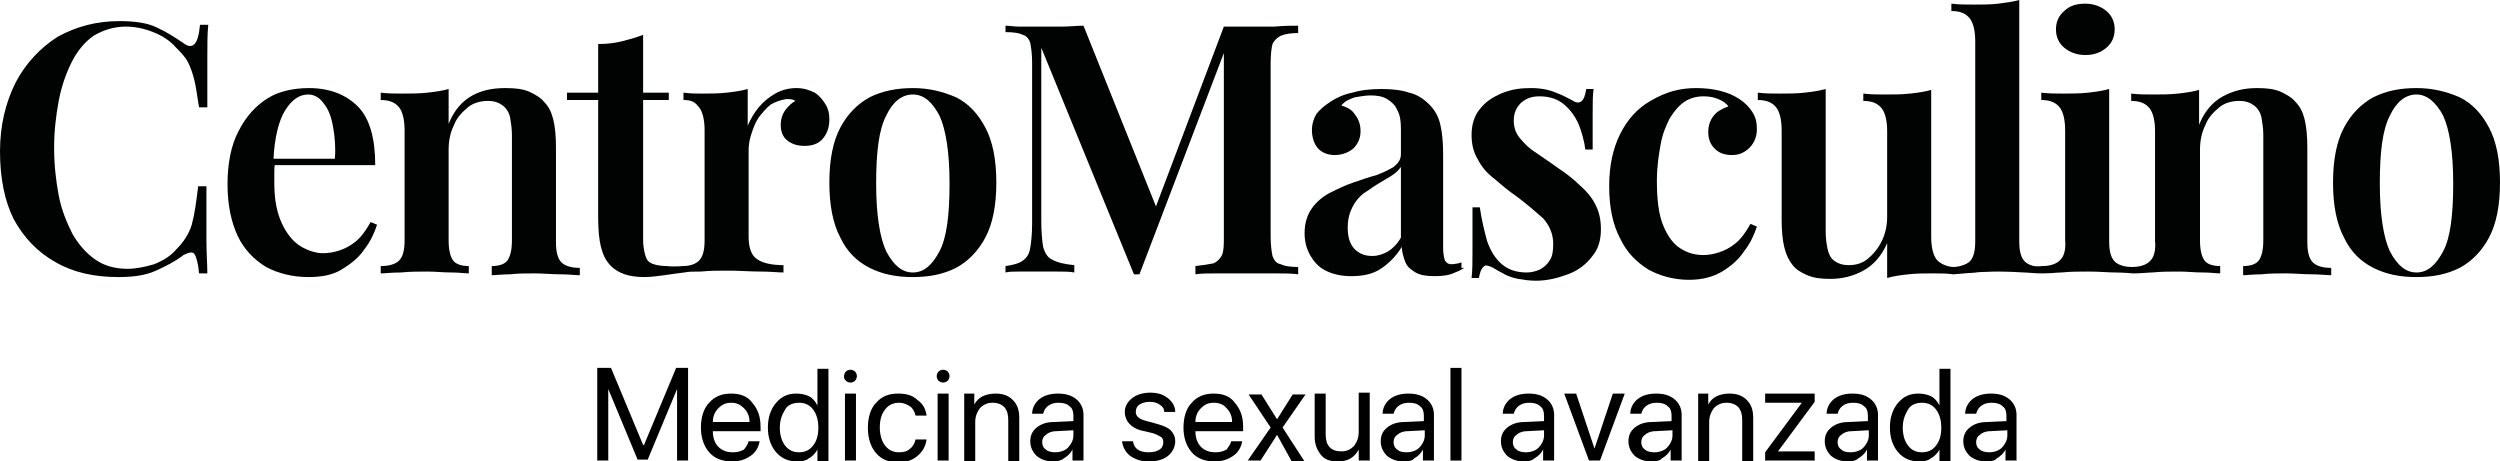 <?xml version="1.0" encoding="utf-8"?>
<!-- Generator: Adobe Illustrator 27.0.0, SVG Export Plug-In . SVG Version: 6.00 Build 0)  -->
<svg version="1.1" id="Capa_1" xmlns="http://www.w3.org/2000/svg" xmlns:xlink="http://www.w3.org/1999/xlink" x="0px" y="0px"
	 viewBox="0 0 272.5 50.3" style="enable-background:new 0 0 272.5 50.3;" xml:space="preserve">
<style type="text/css">
	.st0{fill:#010202;}
</style>
<g>
	<g>
		<path d="M75,50.2h-1.2v-7.8h0l-3.2,7.7h-1.1l-3.2-7.7h0v7.8h-1.2V40.1h1.5l3.5,8.4h0.1l3.5-8.4H75V50.2z"/>
		<path d="M81.6,48.1h1.2c-0.1,0.6-0.4,1.2-1,1.6c-0.6,0.4-1.2,0.6-2,0.6c-1,0-1.9-0.3-2.5-1s-0.9-1.6-0.9-2.7
			c0-1.1,0.3-2.1,0.9-2.7c0.6-0.7,1.4-1,2.4-1c1,0,1.8,0.3,2.3,1c0.6,0.7,0.9,1.5,0.9,2.6v0.5h-5.2V47c0,0.7,0.2,1.3,0.6,1.7
			c0.4,0.4,0.9,0.6,1.6,0.6c0.5,0,0.8-0.1,1.2-0.3C81.3,48.7,81.5,48.5,81.6,48.1z M79.7,43.9c-0.6,0-1,0.2-1.4,0.6
			s-0.6,0.9-0.6,1.5h4c0-0.6-0.2-1.1-0.6-1.5C80.7,44.1,80.3,43.9,79.7,43.9z"/>
		<path d="M86.9,50.3c-0.9,0-1.7-0.3-2.3-1s-0.9-1.6-0.9-2.7c0-1.1,0.3-2,0.9-2.7c0.6-0.7,1.3-1,2.2-1c0.5,0,1,0.1,1.4,0.3
			c0.4,0.2,0.7,0.6,0.9,1h0v-4h1.2v10.1h-1.2V49h0c-0.2,0.4-0.6,0.8-1,1C87.9,50.2,87.4,50.3,86.9,50.3z M87.1,43.9
			c-0.6,0-1.2,0.2-1.5,0.7s-0.6,1.1-0.6,2c0,0.8,0.2,1.5,0.6,2c0.4,0.5,0.9,0.7,1.5,0.7c0.6,0,1.1-0.2,1.5-0.7
			c0.4-0.5,0.6-1.1,0.6-2c0-0.8-0.2-1.5-0.6-2C88.2,44.1,87.7,43.9,87.1,43.9z"/>
		<path d="M92.7,41.7c-0.2,0-0.4-0.1-0.5-0.2C92,41.3,92,41.2,92,41c0-0.2,0.1-0.4,0.2-0.5c0.1-0.1,0.3-0.2,0.5-0.2
			c0.2,0,0.4,0.1,0.5,0.2c0.1,0.1,0.2,0.3,0.2,0.5c0,0.2-0.1,0.4-0.2,0.5C93.1,41.6,92.9,41.7,92.7,41.7z M92.1,50.2v-7.3h1.2v7.3
			H92.1z"/>
		<path d="M101,45.3h-1.2c-0.1-0.4-0.3-0.8-0.6-1s-0.7-0.4-1.2-0.4c-0.6,0-1.1,0.2-1.5,0.7c-0.4,0.5-0.6,1.1-0.6,2
			c0,0.8,0.2,1.5,0.6,2c0.4,0.5,0.9,0.7,1.5,0.7c0.5,0,0.9-0.1,1.2-0.4c0.3-0.2,0.5-0.6,0.6-1h1.2c-0.1,0.7-0.4,1.3-1,1.8
			c-0.6,0.5-1.3,0.7-2.1,0.7c-1,0-1.8-0.3-2.4-1c-0.6-0.7-0.9-1.6-0.9-2.8c0-1.1,0.3-2.1,0.9-2.7c0.6-0.7,1.4-1,2.4-1
			c0.9,0,1.6,0.2,2.1,0.7C100.6,44,100.9,44.6,101,45.3z"/>
		<path d="M102.8,41.7c-0.2,0-0.4-0.1-0.5-0.2c-0.1-0.1-0.2-0.3-0.2-0.5c0-0.2,0.1-0.4,0.2-0.5c0.1-0.1,0.3-0.2,0.5-0.2
			c0.2,0,0.4,0.1,0.5,0.2c0.1,0.1,0.2,0.3,0.2,0.5c0,0.2-0.1,0.4-0.2,0.5C103.2,41.6,103,41.7,102.8,41.7z M102.2,50.2v-7.3h1.2v7.3
			H102.2z"/>
		<path d="M105.1,50.2v-7.3h1.1v1.2h0c0.2-0.4,0.5-0.7,0.9-0.9c0.4-0.2,0.9-0.3,1.4-0.3c0.8,0,1.4,0.2,1.9,0.7s0.7,1.1,0.7,2v4.7
			h-1.2v-4.5c0-0.6-0.1-1-0.4-1.4c-0.3-0.3-0.7-0.5-1.3-0.5c-0.6,0-1,0.2-1.4,0.6c-0.3,0.4-0.5,0.9-0.5,1.5v4.3H105.1z"/>
		<path d="M114.8,50.3c-0.7,0-1.3-0.2-1.8-0.6c-0.4-0.4-0.7-0.9-0.7-1.6c0-0.6,0.2-1.1,0.7-1.5s1.1-0.6,1.9-0.6l2.1-0.1v-0.6
			c0-0.4-0.1-0.8-0.4-1c-0.3-0.3-0.7-0.4-1.2-0.4c-0.5,0-0.8,0.1-1.1,0.3c-0.3,0.2-0.5,0.5-0.6,0.9h-1.2c0-0.6,0.3-1.2,0.8-1.6
			c0.5-0.4,1.2-0.6,2-0.6c0.9,0,1.5,0.2,2,0.6c0.5,0.4,0.8,1,0.8,1.7v5h-1.2V49h0c-0.2,0.4-0.5,0.7-1,1
			C115.7,50.2,115.2,50.3,114.8,50.3z M115,49.3c0.6,0,1.1-0.2,1.4-0.5s0.6-0.8,0.6-1.3v-0.6l-1.9,0.1c-0.5,0-0.9,0.2-1.1,0.4
			c-0.3,0.2-0.4,0.5-0.4,0.8c0,0.3,0.1,0.6,0.4,0.8C114.2,49.2,114.6,49.3,115,49.3z"/>
		<path d="M122.6,44.9c0-0.6,0.3-1.1,0.8-1.5c0.5-0.4,1.2-0.6,2-0.6c0.8,0,1.4,0.2,1.9,0.6c0.5,0.4,0.8,0.9,0.8,1.5h-1.2
			c0-0.4-0.2-0.6-0.5-0.8c-0.3-0.2-0.6-0.3-1.1-0.3c-0.4,0-0.8,0.1-1.1,0.3c-0.3,0.2-0.4,0.5-0.4,0.8c0,0.5,0.4,0.8,1.2,1l1.1,0.3
			c0.7,0.2,1.2,0.4,1.5,0.7c0.3,0.3,0.5,0.7,0.5,1.2c0,0.6-0.3,1.2-0.8,1.6s-1.2,0.6-2.1,0.6c-0.8,0-1.4-0.2-2-0.6
			c-0.5-0.4-0.8-0.9-0.9-1.6h1.2c0.1,0.8,0.7,1.2,1.7,1.2c0.5,0,0.9-0.1,1.2-0.3c0.3-0.2,0.4-0.5,0.4-0.8c0-0.3-0.1-0.5-0.3-0.6
			s-0.5-0.3-0.9-0.4l-1.3-0.3C123.3,46.6,122.6,45.9,122.6,44.9z"/>
		<path d="M134.2,48.1h1.2c-0.1,0.6-0.4,1.2-1,1.6c-0.6,0.4-1.2,0.6-2,0.6c-1,0-1.9-0.3-2.5-1s-0.9-1.6-0.9-2.7
			c0-1.1,0.3-2.1,0.9-2.7c0.6-0.7,1.4-1,2.4-1c1,0,1.8,0.3,2.3,1c0.6,0.7,0.9,1.5,0.9,2.6v0.5h-5.2V47c0,0.7,0.2,1.3,0.6,1.7
			c0.4,0.4,0.9,0.6,1.6,0.6c0.5,0,0.8-0.1,1.2-0.3C133.9,48.7,134.1,48.5,134.2,48.1z M132.3,43.9c-0.6,0-1,0.2-1.4,0.6
			s-0.6,0.9-0.6,1.5h4c0-0.6-0.2-1.1-0.6-1.5C133.4,44.1,132.9,43.9,132.3,43.9z"/>
		<path d="M139.2,47.4L139.2,47.4l-1.8,2.8h-1.4l2.5-3.6l-2.4-3.6h1.4l1.7,2.7h0l1.7-2.7h1.4l-2.5,3.6l2.4,3.7h-1.4L139.2,47.4z"/>
		<path d="M149.3,42.9v7.3h-1.2V49h0c-0.5,0.9-1.2,1.3-2.3,1.3c-0.8,0-1.4-0.2-1.8-0.7c-0.4-0.5-0.7-1.1-0.7-2v-4.7h1.2v4.5
			c0,1.2,0.6,1.8,1.7,1.8c0.6,0,1-0.2,1.4-0.6c0.3-0.4,0.5-0.9,0.5-1.5v-4.3H149.3z"/>
		<path d="M153,50.3c-0.7,0-1.3-0.2-1.8-0.6c-0.4-0.4-0.7-0.9-0.7-1.6c0-0.6,0.2-1.1,0.7-1.5s1.1-0.6,1.9-0.6l2.1-0.1v-0.6
			c0-0.4-0.1-0.8-0.4-1c-0.3-0.3-0.7-0.4-1.2-0.4c-0.5,0-0.8,0.1-1.1,0.3c-0.3,0.2-0.5,0.5-0.6,0.9h-1.2c0-0.6,0.3-1.2,0.8-1.6
			c0.5-0.4,1.2-0.6,2-0.6c0.9,0,1.5,0.2,2,0.6c0.5,0.4,0.8,1,0.8,1.7v5h-1.2V49h0c-0.2,0.4-0.5,0.7-1,1
			C154,50.2,153.5,50.3,153,50.3z M153.3,49.3c0.6,0,1.1-0.2,1.4-0.5s0.6-0.8,0.6-1.3v-0.6l-1.9,0.1c-0.5,0-0.9,0.2-1.1,0.4
			c-0.3,0.2-0.4,0.5-0.4,0.8c0,0.3,0.1,0.6,0.4,0.8C152.5,49.2,152.8,49.3,153.3,49.3z"/>
		<path d="M158.1,50.2V40.1h1.2v10.1H158.1z"/>
		<path d="M166.1,50.3c-0.7,0-1.3-0.2-1.8-0.6c-0.4-0.4-0.7-0.9-0.7-1.6c0-0.6,0.2-1.1,0.7-1.5s1.1-0.6,1.9-0.6l2.1-0.1v-0.6
			c0-0.4-0.1-0.8-0.4-1c-0.3-0.3-0.7-0.4-1.2-0.4c-0.5,0-0.8,0.1-1.1,0.3c-0.3,0.2-0.5,0.5-0.6,0.9h-1.2c0-0.6,0.3-1.2,0.8-1.6
			c0.5-0.4,1.2-0.6,2-0.6c0.9,0,1.5,0.2,2,0.6c0.5,0.4,0.8,1,0.8,1.7v5h-1.2V49h0c-0.2,0.4-0.5,0.7-1,1
			C167,50.2,166.6,50.3,166.1,50.3z M166.3,49.3c0.6,0,1.1-0.2,1.4-0.5s0.6-0.8,0.6-1.3v-0.6l-1.9,0.1c-0.5,0-0.9,0.2-1.1,0.4
			c-0.3,0.2-0.4,0.5-0.4,0.8c0,0.3,0.1,0.6,0.4,0.8C165.5,49.2,165.9,49.3,166.3,49.3z"/>
		<path d="M177.1,42.9l-2.7,7.3h-1.2l-2.7-7.3h1.3l2,6h0l2-6H177.1z"/>
		<path d="M180,50.3c-0.7,0-1.3-0.2-1.8-0.6c-0.4-0.4-0.7-0.9-0.7-1.6c0-0.6,0.2-1.1,0.7-1.5s1.1-0.6,1.9-0.6l2.1-0.1v-0.6
			c0-0.4-0.1-0.8-0.4-1c-0.3-0.3-0.7-0.4-1.2-0.4c-0.5,0-0.8,0.1-1.1,0.3c-0.3,0.2-0.5,0.5-0.6,0.9h-1.2c0-0.6,0.3-1.2,0.8-1.6
			c0.5-0.4,1.2-0.6,2-0.6c0.9,0,1.5,0.2,2,0.6c0.5,0.4,0.8,1,0.8,1.7v5h-1.2V49h0c-0.2,0.4-0.5,0.7-1,1
			C181,50.2,180.5,50.3,180,50.3z M180.3,49.3c0.6,0,1.1-0.2,1.4-0.5s0.6-0.8,0.6-1.3v-0.6l-1.9,0.1c-0.5,0-0.9,0.2-1.1,0.4
			c-0.3,0.2-0.4,0.5-0.4,0.8c0,0.3,0.1,0.6,0.4,0.8C179.5,49.2,179.9,49.3,180.3,49.3z"/>
		<path d="M185.1,50.2v-7.3h1.1v1.2h0c0.2-0.4,0.5-0.7,0.9-0.9c0.4-0.2,0.9-0.3,1.4-0.3c0.8,0,1.4,0.2,1.9,0.7s0.7,1.1,0.7,2v4.7
			h-1.2v-4.5c0-0.6-0.1-1-0.4-1.4c-0.3-0.3-0.7-0.5-1.3-0.5c-0.6,0-1,0.2-1.4,0.6c-0.3,0.4-0.5,0.9-0.5,1.5v4.3H185.1z"/>
		<path d="M192.4,50.2v-0.9l4-5.4v0h-4v-1h5.4v0.9l-4,5.4v0h4v1H192.4z"/>
		<path d="M201.4,50.3c-0.7,0-1.3-0.2-1.8-0.6c-0.4-0.4-0.7-0.9-0.7-1.6c0-0.6,0.2-1.1,0.7-1.5s1.1-0.6,1.9-0.6l2.1-0.1v-0.6
			c0-0.4-0.1-0.8-0.4-1c-0.3-0.3-0.7-0.4-1.2-0.4c-0.5,0-0.8,0.1-1.1,0.3c-0.3,0.2-0.5,0.5-0.6,0.9h-1.2c0-0.6,0.3-1.2,0.8-1.6
			c0.5-0.4,1.2-0.6,2-0.6c0.9,0,1.5,0.2,2,0.6c0.5,0.4,0.8,1,0.8,1.7v5h-1.2V49h0c-0.2,0.4-0.5,0.7-1,1
			C202.3,50.2,201.9,50.3,201.4,50.3z M201.7,49.3c0.6,0,1.1-0.2,1.4-0.5s0.6-0.8,0.6-1.3v-0.6l-1.9,0.1c-0.5,0-0.9,0.2-1.1,0.4
			c-0.3,0.2-0.4,0.5-0.4,0.8c0,0.3,0.1,0.6,0.4,0.8C200.9,49.2,201.2,49.3,201.7,49.3z"/>
		<path d="M209.2,50.3c-0.9,0-1.7-0.3-2.3-1s-0.9-1.6-0.9-2.7c0-1.1,0.3-2,0.9-2.7c0.6-0.7,1.3-1,2.2-1c0.5,0,1,0.1,1.4,0.3
			c0.4,0.2,0.7,0.6,0.9,1h0v-4h1.2v10.1h-1.2V49h0c-0.2,0.4-0.6,0.8-1,1C210.2,50.2,209.7,50.3,209.2,50.3z M209.5,43.9
			c-0.6,0-1.2,0.2-1.5,0.7s-0.6,1.1-0.6,2c0,0.8,0.2,1.5,0.6,2c0.4,0.5,0.9,0.7,1.5,0.7c0.6,0,1.1-0.2,1.5-0.7
			c0.4-0.5,0.6-1.1,0.6-2c0-0.8-0.2-1.5-0.6-2C210.6,44.1,210.1,43.9,209.5,43.9z"/>
		<path d="M216.5,50.3c-0.7,0-1.3-0.2-1.8-0.6c-0.4-0.4-0.7-0.9-0.7-1.6c0-0.6,0.2-1.1,0.7-1.5s1.1-0.6,1.9-0.6l2.1-0.1v-0.6
			c0-0.4-0.1-0.8-0.4-1c-0.3-0.3-0.7-0.4-1.2-0.4c-0.5,0-0.8,0.1-1.1,0.3c-0.3,0.2-0.5,0.5-0.6,0.9h-1.2c0-0.6,0.3-1.2,0.8-1.6
			c0.5-0.4,1.2-0.6,2-0.6c0.9,0,1.5,0.2,2,0.6c0.5,0.4,0.8,1,0.8,1.7v5h-1.2V49h0c-0.2,0.4-0.5,0.7-1,1
			C217.5,50.2,217,50.3,216.5,50.3z M216.8,49.3c0.6,0,1.1-0.2,1.4-0.5s0.6-0.8,0.6-1.3v-0.6l-1.9,0.1c-0.5,0-0.9,0.2-1.1,0.4
			c-0.3,0.2-0.4,0.5-0.4,0.8c0,0.3,0.1,0.6,0.4,0.8C216,49.2,216.4,49.3,216.8,49.3z"/>
	</g>
	<g>
		<path class="st0" d="M13,2.3c1.7,0,3.1,0.2,4.1,0.7c1.1,0.5,2,1.1,2.9,1.7c0.5,0.4,0.9,0.4,1.2,0.1c0.3-0.3,0.5-1,0.6-2.1h0.9
			c-0.1,1-0.1,2.1-0.1,3.5c0,1.4,0,3.2,0,5.5h-0.9c-0.2-1.1-0.3-2.1-0.5-2.9c-0.2-0.8-0.4-1.4-0.7-2c-0.3-0.6-0.8-1.1-1.3-1.6
			c-0.7-0.8-1.5-1.3-2.5-1.7c-1-0.4-2-0.6-3-0.6c-1.3,0-2.5,0.4-3.5,1c-1,0.7-1.8,1.7-2.4,2.9c-0.6,1.2-1.1,2.6-1.4,4.2
			c-0.3,1.6-0.5,3.3-0.5,5.1c0,1.9,0.2,3.6,0.5,5.2c0.3,1.6,0.9,3,1.5,4.2c0.7,1.2,1.5,2.1,2.5,2.8c1,0.7,2.2,1,3.5,1
			c0.9,0,1.9-0.2,2.9-0.5c1-0.4,1.8-0.9,2.4-1.6c0.8-0.8,1.4-1.7,1.7-2.7c0.3-1.1,0.5-2.5,0.7-4.2h0.9c0,2.4,0,4.3,0,5.8
			c0,1.5,0.1,2.7,0.1,3.7h-0.9c-0.1-1.1-0.3-1.8-0.5-2.1c-0.2-0.3-0.6-0.2-1.2,0.1c-0.9,0.7-1.9,1.2-3,1.7c-1.1,0.5-2.4,0.7-4.1,0.7
			c-2.6,0-4.9-0.5-6.8-1.6c-2-1.1-3.5-2.7-4.6-4.7C0.5,21.9,0,19.4,0,16.5c0-2.8,0.6-5.3,1.7-7.5c1.1-2.1,2.7-3.8,4.6-5
			C8.3,2.9,10.5,2.3,13,2.3z"/>
		<path class="st0" d="M33.7,9.6c2.2,0,4,0.7,5.3,2c1.3,1.3,1.9,3.5,1.9,6.4H28l0-0.7h8.5c0.1-1.2,0-2.4-0.2-3.5
			c-0.2-1.1-0.5-1.9-1-2.5c-0.4-0.6-1-1-1.7-1c-1,0-1.8,0.6-2.5,1.7c-0.7,1.1-1.2,3-1.3,5.6l0.2,0.2c-0.1,0.3-0.1,0.7-0.1,1.1
			c0,0.4,0,0.8,0,1.1c0,1.8,0.3,3.2,0.8,4.3c0.5,1.1,1.2,2,2,2.5c0.8,0.5,1.7,0.8,2.5,0.8c0.6,0,1.2-0.1,1.8-0.3
			c0.6-0.2,1.2-0.5,1.8-1c0.6-0.5,1.1-1.2,1.6-2.1l0.7,0.3c-0.3,0.9-0.7,1.8-1.4,2.7c-0.6,0.9-1.5,1.6-2.5,2.2
			c-1,0.6-2.2,0.8-3.6,0.8c-1.7,0-3.3-0.4-4.6-1.1c-1.3-0.8-2.4-1.9-3.1-3.4c-0.7-1.5-1.1-3.4-1.1-5.6c0-2.3,0.4-4.3,1.2-5.8
			c0.8-1.6,1.9-2.8,3.2-3.6C30.3,10,31.9,9.6,33.7,9.6z"/>
		<path class="st0" d="M55.1,9.6c1.1,0,1.9,0.1,2.6,0.4c0.6,0.3,1.2,0.6,1.6,1.1c0.5,0.5,0.8,1.1,1,1.9c0.2,0.8,0.3,1.8,0.3,3.1
			v10.3c0,1.1,0.2,1.8,0.6,2.2c0.4,0.4,1.1,0.6,2,0.6v0.8c-0.5,0-1.2-0.1-2.1-0.1c-1,0-1.9-0.1-2.8-0.1c-0.9,0-1.9,0-2.7,0.1
			c-0.9,0-1.6,0.1-2,0.1V29c0.8,0,1.4-0.2,1.7-0.6c0.3-0.4,0.5-1.1,0.5-2.2V14.7c0-0.7-0.1-1.3-0.2-1.9c-0.1-0.5-0.4-1-0.8-1.3
			c-0.4-0.3-0.9-0.5-1.6-0.5c-0.8,0-1.6,0.2-2.2,0.7c-0.6,0.5-1.2,1.1-1.5,1.9c-0.4,0.8-0.6,1.7-0.6,2.7v9.9c0,1.1,0.2,1.8,0.5,2.2
			c0.3,0.4,0.9,0.6,1.7,0.6v0.8c-0.4,0-1.1-0.1-1.9-0.1c-0.9,0-1.7-0.1-2.6-0.1c-0.9,0-1.9,0-2.9,0.1c-1,0-1.7,0.1-2.2,0.1V29
			c0.9,0,1.6-0.2,2-0.6c0.4-0.4,0.6-1.1,0.6-2.2v-12c0-1.1-0.2-2-0.6-2.5c-0.4-0.5-1-0.8-2-0.8v-0.8c0.8,0.1,1.6,0.1,2.4,0.1
			c0.9,0,1.8,0,2.7-0.1c0.9-0.1,1.6-0.2,2.3-0.4v3.8c0.6-1.5,1.5-2.5,2.6-3.1C52.6,9.8,53.8,9.6,55.1,9.6z"/>
		<path class="st0" d="M74.4,29c0.8,0,1.4-0.2,1.8-0.6c0.4-0.4,0.6-1.1,0.6-2.2v-12c0-1.1-0.2-2-0.6-2.5c-0.4-0.5-0.7-0.8-1.7-0.8
			v-0.8c0.8,0.1,1.3,0.1,2,0.1c0.9,0,1.8,0,2.7-0.1c0.9-0.1,1.6-0.2,2.3-0.4v4c0.3-0.7,0.7-1.4,1.2-2c0.5-0.6,1.1-1.1,1.8-1.5
			c0.7-0.4,1.5-0.6,2.3-0.6c0.8,0,1.4,0.2,2,0.5c0.5,0.3,0.9,0.8,1.2,1.3c0.3,0.5,0.4,1,0.4,1.6c0,0.8-0.2,1.5-0.7,2.1
			c-0.5,0.6-1.2,0.8-2,0.8c-0.8,0-1.4-0.2-1.9-0.6c-0.5-0.4-0.7-1-0.7-1.7c0-0.6,0.2-1.2,0.5-1.6c0.3-0.4,0.7-0.8,1.1-1
			c-0.3-0.2-0.6-0.2-1-0.2c-0.6,0.1-1.2,0.3-1.7,0.6c-0.5,0.4-0.9,0.9-1.3,1.4c-0.4,0.6-0.6,1.2-0.8,1.8c-0.2,0.6-0.3,1.2-0.3,1.8
			v9.4c0,1.2,0.3,2.1,1,2.5c0.6,0.4,1.6,0.6,2.8,0.6v0.8c-0.6,0-1.4-0.1-2.5-0.1c-1.1,0-2.3-0.1-3.5-0.1c-1,0-2,0-3,0.1
			c-0.9,0-1.3,0-1.8,0.1c-1,0.1-3.2,0.5-4.3,0.5c-0.9,0-1.6-0.1-2.2-0.3c-0.6-0.2-1.1-0.5-1.5-0.9c-0.6-0.6-0.9-1.3-1.1-2.1
			c-0.2-0.8-0.3-1.9-0.3-3.2V10.9h-3.4v-0.8h3.4V4.8c0.9,0,1.8-0.1,2.6-0.3c0.8-0.2,1.5-0.4,2.3-0.7v6.3h2.8v0.8h-2.8v15.2
			c0,0.9,0.2,1.9,0.5,2.3c0.3,0.4,1.2,0.6,2.1,0.6c0,0,0,0,0,0C73.4,29.1,74.4,29,74.4,29z"/>
		<path class="st0" d="M99.5,9.6c1.8,0,3.3,0.4,4.7,1c1.4,0.7,2.4,1.8,3.2,3.3c0.8,1.5,1.2,3.5,1.2,6c0,2.5-0.4,4.5-1.2,6
			c-0.8,1.5-1.9,2.6-3.2,3.3c-1.4,0.7-2.9,1-4.7,1s-3.3-0.3-4.7-1c-1.4-0.7-2.5-1.8-3.2-3.3c-0.8-1.5-1.2-3.5-1.2-6
			c0-2.5,0.4-4.5,1.2-6c0.8-1.5,1.9-2.6,3.2-3.3C96.2,9.9,97.8,9.6,99.5,9.6z M99.5,10.3c-1.2,0-2.2,0.8-2.9,2.3
			c-0.8,1.5-1.1,4-1.1,7.4s0.4,5.9,1.1,7.4c0.8,1.5,1.7,2.3,2.9,2.3c1.2,0,2.1-0.8,2.9-2.3c0.8-1.5,1.1-4,1.1-7.4s-0.4-5.9-1.1-7.4
			C101.6,11.1,100.7,10.3,99.5,10.3z"/>
		<path class="st0" d="M141.5,2.8v0.8c-0.8,0-1.4,0.1-1.9,0.3c-0.4,0.2-0.7,0.5-0.9,0.9c-0.1,0.4-0.2,1.1-0.2,2.1v18.9
			c0,0.9,0.1,1.6,0.2,2.1c0.2,0.5,0.4,0.8,0.9,0.9c0.4,0.2,1,0.3,1.9,0.3v0.8c-0.7-0.1-1.5-0.1-2.5-0.1c-1,0-2,0-3.1,0
			c-1.1,0-2.2,0-3.2,0c-1,0-1.8,0-2.4,0.1V29c0.9-0.1,1.5-0.2,2-0.3c0.4-0.2,0.7-0.5,0.9-0.9c0.2-0.5,0.2-1.1,0.2-2.1V5l0.3,0
			l-9.5,24.9h-0.6L113.5,5.2v18.9c0,1.2,0.1,2.2,0.2,2.8c0.2,0.7,0.5,1.2,1,1.4c0.5,0.3,1.3,0.5,2.4,0.6v0.8
			c-0.5-0.1-1.1-0.1-1.9-0.1c-0.8,0-1.5,0-2.2,0c-0.6,0-1.2,0-1.9,0c-0.6,0-1.1,0-1.5,0.1V29c0.8-0.1,1.5-0.3,1.9-0.6
			c0.4-0.3,0.7-0.7,0.8-1.4c0.1-0.6,0.2-1.5,0.2-2.6V6.8c0-0.9-0.1-1.6-0.2-2.1c-0.1-0.4-0.4-0.8-0.8-0.9c-0.4-0.2-1-0.3-1.9-0.3
			V2.8c0.4,0,0.9,0.1,1.5,0.1c0.6,0,1.2,0,1.9,0c0.9,0,1.9,0,2.7,0c0.9,0,1.7-0.1,2.4-0.1l7.9,19.7l0,0l7.4-19.6c0.4,0,0.8,0,1.2,0
			c0.4,0,0.8,0,1.2,0c1,0,2.1,0,3.1,0C140,2.8,140.9,2.8,141.5,2.8z"/>
		<path class="st0" d="M159.6,29.2c-0.3,0.2-0.7,0.4-1,0.5c-0.6,0.3-1.3,0.4-2.2,0.4c-0.9,0-1.6-0.1-2.1-0.4
			c-0.5-0.3-0.9-0.6-1.1-1.1c-0.2-0.5-0.4-1.1-0.4-1.7c-0.6,1-1.4,1.8-2.3,2.4c-0.9,0.6-2,0.8-3.2,0.8c-1.1,0-2-0.2-2.8-0.6
			c-0.8-0.4-1.3-1-1.7-1.7c-0.4-0.7-0.6-1.5-0.6-2.4c0-1.1,0.3-2,0.8-2.7c0.5-0.7,1.2-1.3,2-1.7c0.8-0.4,1.6-0.8,2.5-1.1
			c0.9-0.3,1.7-0.6,2.5-0.8c0.8-0.3,1.4-0.6,1.9-0.9c0.5-0.4,0.8-0.8,0.8-1.4v-2.8c0-0.8-0.1-1.5-0.4-2c-0.2-0.5-0.6-0.9-1.1-1.2
			c-0.5-0.3-1.1-0.4-1.8-0.4c-0.5,0-1.1,0.1-1.7,0.2c-0.6,0.2-1.1,0.4-1.5,0.9c0.7,0.2,1.2,0.5,1.5,1c0.4,0.5,0.6,1.1,0.6,1.8
			c0,0.8-0.3,1.4-0.8,1.9c-0.5,0.4-1.2,0.7-2,0.7c-0.8,0-1.5-0.3-1.9-0.8c-0.4-0.5-0.6-1.2-0.6-1.9c0-0.7,0.2-1.3,0.5-1.8
			c0.4-0.5,0.9-0.9,1.5-1.3c0.6-0.4,1.4-0.8,2.4-1c1-0.3,2.1-0.4,3.2-0.4c1.1,0,2.1,0.1,3,0.4c0.9,0.2,1.6,0.7,2.2,1.3
			c0.6,0.6,1,1.3,1.2,2.2c0.2,0.9,0.3,1.9,0.3,3.2V27c0,0.6,0.1,1.1,0.2,1.4c0.2,0.3,0.4,0.4,0.7,0.4c0.3,0,0.9-0.1,1.1-0.2V29.2z
			 M149.6,27.9c0.6,0,1.2-0.2,1.7-0.5c0.5-0.3,1-0.8,1.4-1.5v-7.7c-0.3,0.4-0.6,0.7-1.1,1c-0.5,0.3-1,0.6-1.5,0.9
			c-0.5,0.3-1,0.7-1.5,1c-0.5,0.4-0.9,0.9-1.2,1.5c-0.3,0.6-0.5,1.3-0.5,2.2c0,1,0.2,1.7,0.7,2.3C148.2,27.7,148.8,27.9,149.6,27.9z
			"/>
		<path class="st0" d="M166.9,9.6c1.1,0,2,0.2,2.7,0.5c0.8,0.3,1.3,0.6,1.7,0.8c0.9,0.6,1.4,0.2,1.6-1.2h0.8
			c-0.1,0.7-0.1,1.6-0.1,2.6c0,1,0,2.3,0,4h-0.8c-0.1-0.9-0.4-1.9-0.7-2.7c-0.4-0.9-0.9-1.6-1.6-2.2c-0.7-0.6-1.6-0.9-2.7-0.9
			c-0.8,0-1.4,0.2-2,0.7c-0.5,0.5-0.8,1.1-0.8,1.9c0,0.8,0.2,1.4,0.7,2c0.5,0.6,1,1.1,1.8,1.6c0.7,0.5,1.5,1,2.3,1.6
			c0.9,0.6,1.7,1.2,2.4,1.9c0.7,0.6,1.3,1.3,1.7,2.1c0.4,0.8,0.6,1.6,0.6,2.7c0,1.2-0.3,2.2-1,3c-0.6,0.8-1.5,1.5-2.6,1.9
			c-1.1,0.4-2.2,0.7-3.5,0.7c-0.7,0-1.3-0.1-1.9-0.2c-0.6-0.1-1.1-0.3-1.5-0.5c-0.3-0.2-0.6-0.3-0.9-0.5c-0.3-0.2-0.5-0.3-0.8-0.4
			c-0.3-0.1-0.5-0.1-0.7,0.2c-0.2,0.2-0.3,0.6-0.4,1.1h-0.8c0.1-0.8,0.1-1.8,0.1-3c0-1.2,0-2.7,0-4.7h0.8c0.2,1.4,0.5,2.6,0.8,3.7
			c0.4,1.1,0.9,1.9,1.6,2.5c0.7,0.6,1.6,0.9,2.7,0.9c0.5,0,0.9-0.1,1.4-0.3c0.4-0.2,0.8-0.5,1.1-1c0.3-0.4,0.4-1,0.4-1.8
			c0-1.1-0.4-2-1.1-2.8c-0.8-0.7-1.7-1.5-2.9-2.4c-0.9-0.6-1.7-1.3-2.4-1.9c-0.8-0.6-1.4-1.3-1.8-2.1c-0.5-0.8-0.7-1.7-0.7-2.7
			c0-1.1,0.3-2.1,0.9-2.8c0.6-0.8,1.4-1.3,2.3-1.7C164.8,9.7,165.8,9.6,166.9,9.6z"/>
		<path class="st0" d="M184.9,9.6c0.9,0,1.8,0.1,2.6,0.3c0.8,0.2,1.5,0.5,2.1,0.9c0.6,0.4,1.1,0.9,1.4,1.4c0.4,0.6,0.5,1.2,0.5,1.9
			c0,0.8-0.3,1.5-0.8,2c-0.5,0.5-1.1,0.8-1.9,0.8c-0.8,0-1.4-0.2-1.9-0.7c-0.5-0.5-0.7-1.1-0.7-1.8c0-0.7,0.2-1.3,0.6-1.8
			c0.4-0.5,1-0.8,1.6-1c-0.2-0.3-0.6-0.6-1.1-0.8c-0.5-0.2-1-0.3-1.6-0.3c-0.8,0-1.5,0.2-2.1,0.6c-0.6,0.4-1.1,1-1.6,1.8
			c-0.4,0.8-0.8,1.7-1,2.9c-0.2,1.1-0.4,2.4-0.4,3.9c0,2.1,0.2,3.7,0.7,4.9c0.5,1.2,1.1,2,1.9,2.5c0.8,0.5,1.6,0.7,2.5,0.7
			c0.5,0,1.1-0.1,1.7-0.3c0.6-0.2,1.2-0.5,1.8-1c0.6-0.5,1.1-1.2,1.6-2.1l0.7,0.3c-0.3,0.9-0.7,1.8-1.4,2.7
			c-0.6,0.9-1.4,1.6-2.4,2.2c-1,0.6-2.2,0.9-3.6,0.9c-1.6,0-3.1-0.4-4.4-1.1c-1.3-0.8-2.4-1.9-3.1-3.4c-0.8-1.5-1.2-3.4-1.2-5.7
			c0-2.2,0.4-4.1,1.2-5.7c0.8-1.6,1.9-2.8,3.3-3.6C181.6,10,183.1,9.6,184.9,9.6z"/>
		<path class="st0" d="M263.4,9.6c1.8,0,3.3,0.4,4.7,1c1.4,0.7,2.4,1.8,3.2,3.3c0.8,1.5,1.2,3.5,1.2,6c0,2.5-0.4,4.5-1.2,6
			c-0.8,1.5-1.9,2.6-3.2,3.3c-1.4,0.7-2.9,1-4.7,1c-1.8,0-3.3-0.3-4.7-1c-1.4-0.7-2.5-1.8-3.2-3.3c-0.8-1.5-1.2-3.5-1.2-6
			c0-2.5,0.4-4.5,1.2-6c0.8-1.5,1.9-2.6,3.2-3.3C260.1,9.9,261.6,9.6,263.4,9.6z M263.4,10.3c-1.2,0-2.2,0.8-2.9,2.3
			c-0.8,1.5-1.1,4-1.1,7.4s0.4,5.9,1.1,7.4c0.8,1.5,1.7,2.3,2.9,2.3c1.2,0,2.1-0.8,2.9-2.3c0.8-1.5,1.1-4,1.1-7.4s-0.4-5.9-1.1-7.4
			C265.5,11.1,264.5,10.3,263.4,10.3z"/>
		<path class="st0" d="M212.9,29.9c-0.7-0.1-1.3-0.1-2.2-0.1c-0.9,0-1.8,0-2.7,0.1c-0.9,0.1-1.6,0.2-2.3,0.4v-3.8
			c-0.6,1.4-1.5,2.4-2.6,3c-1.1,0.6-2.3,0.9-3.6,0.9c-1,0-1.8-0.1-2.5-0.4c-0.7-0.3-1.2-0.6-1.6-1.1c-0.4-0.5-0.7-1.1-0.9-1.9
			c-0.2-0.8-0.3-1.8-0.3-3.1v-9.7c0-1.1-0.2-2-0.6-2.5c-0.4-0.5-1-0.8-2-0.8v-0.8c0.8,0.1,1.6,0.1,2.4,0.1c0.9,0,1.8,0,2.7-0.1
			c0.9-0.1,1.6-0.2,2.3-0.4v15.6c0,0.7,0.1,1.3,0.2,1.8c0.1,0.5,0.3,1,0.7,1.3c0.4,0.3,0.9,0.5,1.6,0.5c0.8,0,1.5-0.2,2.1-0.7
			c0.6-0.5,1.1-1.1,1.5-1.9c0.4-0.8,0.6-1.7,0.6-2.7v-9.3c0-1.1-0.2-2-0.6-2.5c-0.4-0.5-1-0.8-2-0.8v-0.8c0.8,0.1,1.6,0.1,2.4,0.1
			c0.9,0,1.8,0,2.7-0.1c0.9-0.1,1.6-0.2,2.3-0.4v16c0,1.1,0.2,2,0.6,2.5c0.4,0.5,1.3,0.8,1.8,0.8c0.7,0,1.5-0.3,1.8-0.6
			c0.4-0.4,0.6-1.1,0.6-2.2V4.5c0-1.1-0.2-2-0.6-2.5c-0.4-0.5-1-0.8-2-0.8V0.4c0.8,0.1,1.6,0.1,2.4,0.1c1,0,1.9,0,2.7-0.1
			c0.8-0.1,1.6-0.2,2.3-0.4v26.3c0,1.1,0.2,1.8,0.6,2.2c0.6,0.6,1.7,0.6,1.9,0.6"/>
		<path class="st0" d="M227.3,0.4c0.9,0,1.7,0.3,2.3,0.8c0.6,0.5,0.9,1.2,0.9,2c0,0.8-0.3,1.5-0.9,2c-0.6,0.5-1.3,0.8-2.3,0.8
			c-0.9,0-1.7-0.3-2.3-0.8c-0.6-0.5-0.9-1.2-0.9-2c0-0.8,0.3-1.5,0.9-2C225.6,0.6,226.4,0.4,227.3,0.4z"/>
		<path class="st0" d="M222.6,29c0.2,0,1.3,0,1.9-0.6c0.8-0.7,0.6-2.1,0.6-2.2v-12c0-1.1-0.2-2-0.6-2.5c-0.4-0.5-1-0.8-2-0.8v-0.8
			c0.8,0.1,1.6,0.1,2.4,0.1c0.9,0,1.8,0,2.7-0.1c0.9-0.1,1.6-0.2,2.3-0.4v16.6c0,1.1,0.2,1.8,0.6,2.2c0.6,0.6,1.7,0.6,1.9,0.6l0,0
			c0.2,0,1.3,0,1.9-0.6c0.8-0.7,0.6-2.1,0.6-2.2v-12c0-1.1-0.2-2-0.6-2.5c-0.4-0.5-1-0.8-2-0.8v-0.8c0.8,0.1,1.6,0.1,2.4,0.1
			c0.9,0,1.8,0,2.7-0.1c0.9-0.1,1.6-0.2,2.3-0.4v3.8c0.6-1.5,1.5-2.5,2.6-3.1c1.1-0.6,2.3-0.9,3.7-0.9c1.1,0,1.9,0.1,2.6,0.4
			c0.6,0.3,1.2,0.6,1.6,1.1c0.5,0.5,0.8,1.1,1,1.9c0.2,0.8,0.3,1.8,0.3,3.1v10.3c0,1.1,0.2,1.8,0.6,2.2c0.4,0.4,1.1,0.6,2,0.6v0.8
			c-0.5,0-1.2-0.1-2.1-0.1c-1,0-1.9-0.1-2.8-0.1c-0.9,0-1.9,0-2.7,0.1c-0.9,0-1.6,0.1-2,0.1V29c0.8,0,1.4-0.2,1.7-0.6
			c0.3-0.4,0.5-1.1,0.5-2.2V14.7c0-0.7-0.1-1.3-0.2-1.9c-0.1-0.5-0.4-1-0.8-1.3c-0.4-0.3-0.9-0.5-1.6-0.5c-0.8,0-1.6,0.2-2.2,0.7
			c-0.6,0.5-1.2,1.1-1.5,1.9c-0.4,0.8-0.6,1.7-0.6,2.7v9.9c0,1.1,0.2,1.8,0.5,2.2c0.3,0.4,0.9,0.6,1.7,0.6v0.8
			c-0.4,0-1.1-0.1-1.9-0.1c-0.9,0-1.7-0.1-2.6-0.1c-0.9,0-1.9,0-2.9,0.1c-0.4,0-1.2,0.1-2.1,0.1c0,0-1.1-0.1-2-0.1
			c-0.7,0-1.6-0.1-2.9-0.1c-0.9,0-1.9,0-2.9,0.1c-0.4,0-1.2,0.1-2.1,0.1h0c-0.9,0-1.6-0.1-2-0.1c-1.6-0.1-2.8-0.1-2.8-0.1
			c-0.9,0-1.9,0-2.9,0.1c-0.8,0-1.5,0.1-2,0.1"/>
	</g>
</g>
</svg>
